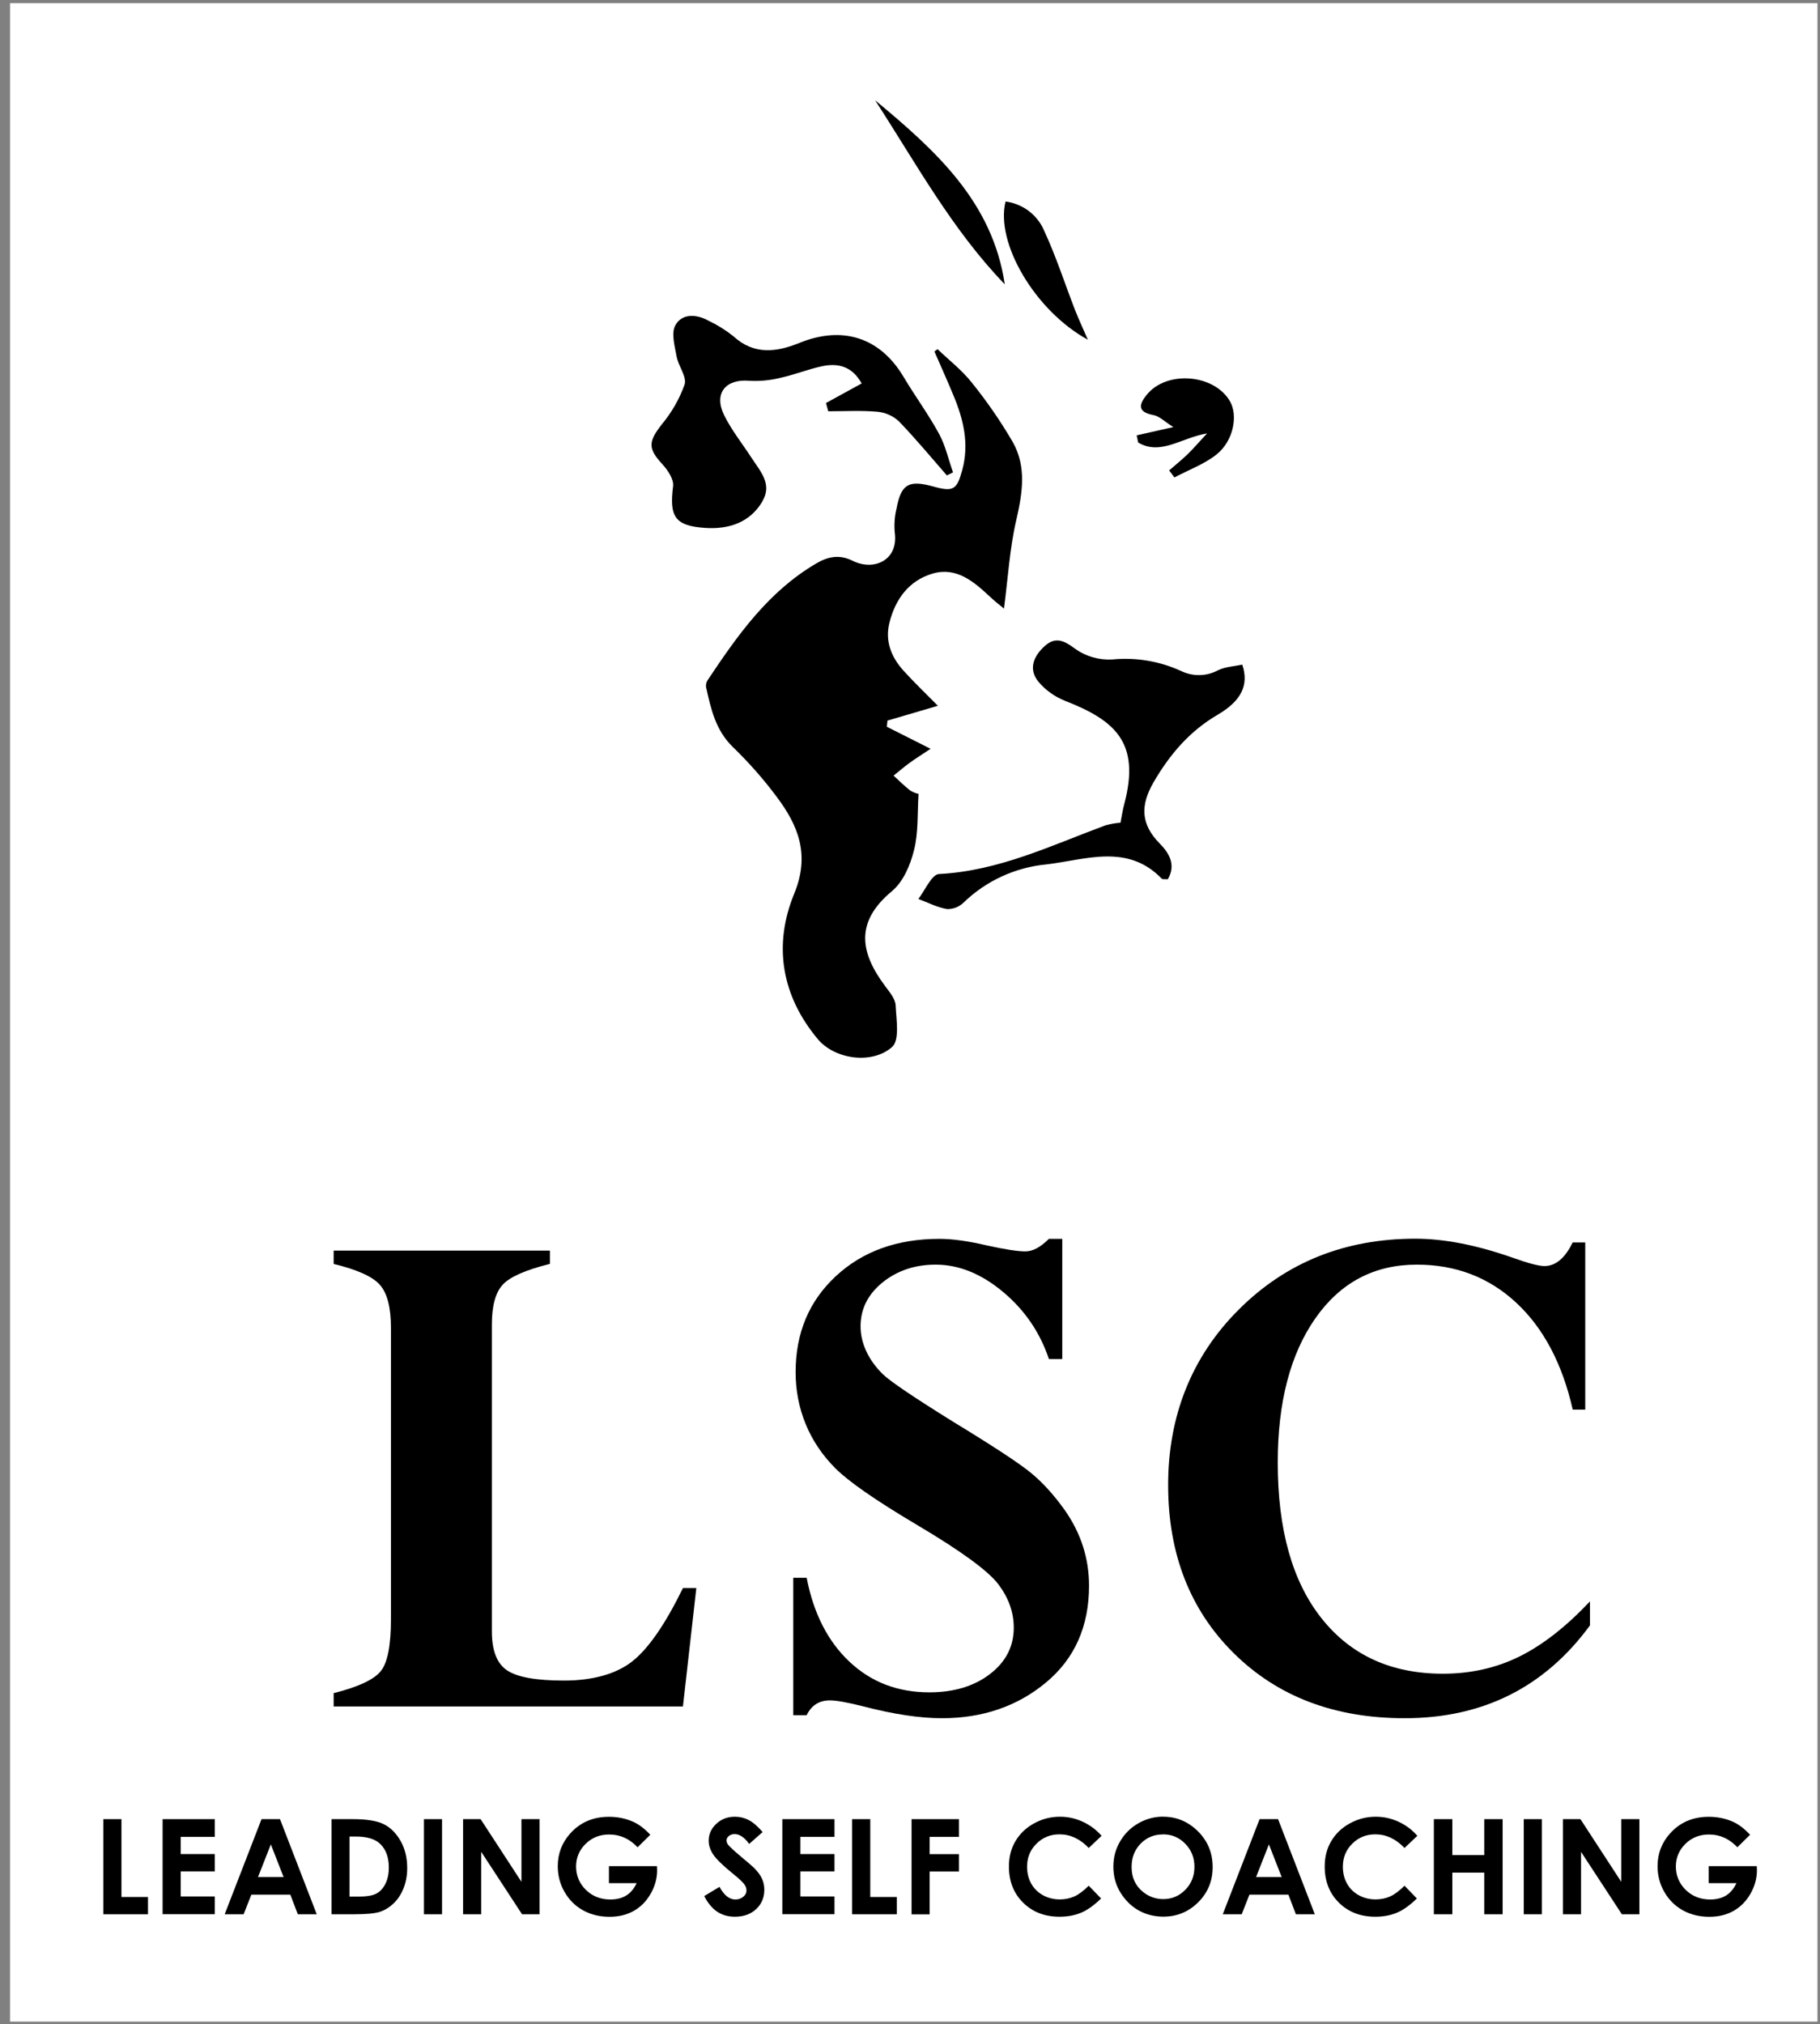<svg width="116" height="129" viewBox="0 0 116 129" fill="none" xmlns="http://www.w3.org/2000/svg">
<rect x="0" y="0" width="116" height="129" fill="#808080" stroke="none"/>
<g clip-path="url(#clip0_463_1043)">
<path d="M115.84 0.2H0.64V128.84H115.84V0.2Z" fill="white"/>
<path d="M35.05 79.698V80.548C33.494 80.935 32.487 81.382 32.033 81.884C31.579 82.385 31.35 83.225 31.35 84.407V103.976C31.35 105.188 31.669 106.013 32.312 106.45C32.956 106.887 34.167 107.105 35.953 107.105C37.738 107.105 39.269 106.698 40.301 105.878C41.334 105.064 42.406 103.504 43.528 101.21H44.381L43.528 108.754H21.266V107.905C22.812 107.518 23.809 107.056 24.253 106.524C24.697 105.993 24.917 104.885 24.917 103.201V84.626C24.917 83.314 24.677 82.4 24.203 81.874C23.73 81.347 22.747 80.91 21.266 80.553V79.704H35.05V79.698Z" fill="black"/>
<path d="M67.705 78.948V86.612H66.853C66.284 84.914 65.312 83.488 63.925 82.331C62.539 81.174 61.108 80.597 59.636 80.597C58.31 80.597 57.178 80.98 56.245 81.735C55.313 82.495 54.849 83.424 54.849 84.526C54.849 85.058 54.969 85.589 55.213 86.116C55.457 86.642 55.811 87.129 56.27 87.581C56.734 88.033 58.225 89.041 60.743 90.606C63.312 92.17 64.968 93.258 65.716 93.874C66.464 94.49 67.172 95.274 67.855 96.228C68.892 97.703 69.411 99.312 69.411 101.061C69.411 103.648 68.498 105.705 66.673 107.224C64.848 108.744 62.634 109.504 60.035 109.504C58.639 109.504 56.973 109.256 55.043 108.754C54.021 108.496 53.308 108.367 52.899 108.367C52.216 108.367 51.722 108.68 51.413 109.311H50.56V100.554H51.413C51.852 102.819 52.759 104.602 54.141 105.903C55.522 107.205 57.218 107.855 59.233 107.855C60.788 107.855 62.08 107.468 63.092 106.693C64.105 105.918 64.614 104.93 64.614 103.733C64.614 102.764 64.289 101.845 63.641 100.981C62.993 100.117 61.252 98.846 58.425 97.172C55.821 95.627 54.101 94.43 53.258 93.591C52.415 92.751 51.782 91.808 51.353 90.764C50.924 89.722 50.71 88.614 50.71 87.452C50.71 84.958 51.562 82.922 53.273 81.332C54.983 79.743 57.183 78.954 59.876 78.954C60.704 78.954 61.701 79.093 62.868 79.366C64.035 79.624 64.863 79.753 65.347 79.753C65.83 79.753 66.319 79.485 66.853 78.954H67.705V78.948Z" fill="black"/>
<path d="M101.043 89.836H100.24C99.577 86.91 98.375 84.636 96.635 83.021C94.899 81.407 92.79 80.597 90.301 80.597C87.588 80.597 85.434 81.735 83.838 84.015C82.242 86.294 81.439 89.359 81.439 93.208C81.439 97.495 82.372 100.807 84.242 103.152C86.107 105.496 88.681 106.668 91.962 106.668C93.732 106.668 95.353 106.306 96.834 105.576C98.316 104.845 99.812 103.678 101.338 102.059V103.589C98.45 107.532 94.51 109.504 89.528 109.504C85.065 109.504 81.434 108.128 78.642 105.367C75.849 102.61 74.453 99.034 74.453 94.634C74.453 90.233 75.959 86.439 78.971 83.444C81.983 80.444 85.728 78.944 90.207 78.944C92.042 78.944 94.111 79.346 96.415 80.156C97.408 80.513 98.081 80.687 98.435 80.687C99.148 80.687 99.752 80.185 100.235 79.182H101.038V89.831L101.043 89.836Z" fill="black"/>
<path d="M6.584 115.936H7.741V120.898H9.432V122.001H6.584V115.936Z" fill="black"/>
<path d="M10.365 115.936H13.691V117.064H11.517V118.161H13.691V119.269H11.517V120.863H13.691V121.996H10.365V115.931V115.936Z" fill="black"/>
<path d="M16.669 115.936H17.846L20.189 122.001H18.983L18.504 120.749H16.02L15.527 122.001H14.32L16.669 115.936ZM17.262 117.546L16.444 119.627H18.075L17.262 117.546Z" fill="black"/>
<path d="M21.127 115.936H22.498C23.381 115.936 24.039 116.046 24.473 116.264C24.902 116.483 25.256 116.84 25.535 117.332C25.815 117.824 25.954 118.4 25.954 119.055C25.954 119.522 25.875 119.954 25.72 120.342C25.565 120.734 25.351 121.057 25.077 121.315C24.802 121.574 24.503 121.752 24.184 121.852C23.865 121.951 23.311 122.001 22.523 122.001H21.132V115.936H21.127ZM22.279 117.049V120.873H22.818C23.346 120.873 23.73 120.814 23.97 120.689C24.209 120.57 24.403 120.367 24.553 120.079C24.703 119.791 24.782 119.438 24.782 119.021C24.782 118.375 24.603 117.878 24.239 117.521C23.915 117.203 23.391 117.044 22.668 117.044H22.274L22.279 117.049Z" fill="black"/>
<path d="M27.021 115.936H28.174V122.001H27.021V115.936Z" fill="black"/>
<path d="M29.52 115.936H30.632L33.235 119.93V115.936H34.392V122.001H33.275L30.672 118.022V122.001H29.515V115.936H29.52Z" fill="black"/>
<path d="M41.454 116.925L40.637 117.729C40.118 117.183 39.52 116.915 38.831 116.915C38.233 116.915 37.729 117.113 37.325 117.511C36.921 117.908 36.717 118.39 36.717 118.956C36.717 119.522 36.926 120.039 37.345 120.446C37.764 120.853 38.283 121.057 38.901 121.057C39.3 121.057 39.639 120.972 39.913 120.804C40.188 120.635 40.412 120.371 40.577 120.014H38.811V118.931H41.873L41.883 119.184C41.883 119.716 41.744 120.217 41.469 120.694C41.195 121.171 40.836 121.534 40.397 121.782C39.958 122.03 39.445 122.16 38.851 122.16C38.218 122.16 37.654 122.02 37.161 121.747C36.667 121.474 36.273 121.082 35.984 120.58C35.694 120.078 35.55 119.527 35.55 118.941C35.55 118.136 35.814 117.441 36.348 116.845C36.981 116.14 37.804 115.787 38.816 115.787C39.345 115.787 39.844 115.886 40.302 116.08C40.691 116.244 41.07 116.527 41.444 116.929L41.454 116.925Z" fill="black"/>
<path d="M48.606 116.761L47.748 117.516C47.449 117.098 47.139 116.89 46.825 116.89C46.671 116.89 46.551 116.93 46.451 117.014C46.356 117.093 46.307 117.188 46.307 117.287C46.307 117.387 46.342 117.486 46.411 117.575C46.506 117.694 46.79 117.958 47.264 118.355C47.708 118.723 47.972 118.956 48.067 119.05C48.301 119.289 48.471 119.512 48.566 119.731C48.665 119.944 48.715 120.183 48.715 120.436C48.715 120.933 48.541 121.345 48.197 121.668C47.852 121.991 47.399 122.155 46.845 122.155C46.411 122.155 46.032 122.05 45.713 121.837C45.394 121.623 45.115 121.29 44.885 120.838L45.858 120.252C46.152 120.789 46.486 121.057 46.87 121.057C47.07 121.057 47.234 120.997 47.374 120.883C47.513 120.769 47.578 120.635 47.578 120.481C47.578 120.342 47.528 120.208 47.424 120.069C47.319 119.929 47.094 119.721 46.745 119.438C46.082 118.901 45.653 118.484 45.459 118.191C45.264 117.898 45.169 117.605 45.169 117.317C45.169 116.895 45.329 116.537 45.653 116.234C45.977 115.931 46.371 115.782 46.845 115.782C47.149 115.782 47.439 115.852 47.713 115.991C47.987 116.13 48.286 116.388 48.606 116.756V116.761Z" fill="black"/>
<path d="M49.862 115.936H53.188V117.064H51.014V118.161H53.188V119.269H51.014V120.863H53.188V121.996H49.862V115.931V115.936Z" fill="black"/>
<path d="M54.31 115.936H55.467V120.898H57.158V122.001H54.31V115.936Z" fill="black"/>
<path d="M58.1 115.936H61.122V117.064H59.252V118.166H61.122V119.274H59.252V122.006H58.1V115.941V115.936Z" fill="black"/>
<path d="M70.204 117.004L69.391 117.774C68.838 117.193 68.219 116.905 67.531 116.905C66.948 116.905 66.459 117.103 66.06 117.501C65.661 117.898 65.462 118.385 65.462 118.966C65.462 119.368 65.551 119.731 65.726 120.044C65.9 120.357 66.15 120.605 66.474 120.784C66.798 120.963 67.157 121.052 67.551 121.052C67.885 121.052 68.195 120.987 68.474 120.863C68.753 120.739 69.057 120.511 69.391 120.178L70.179 120.992C69.731 121.429 69.307 121.732 68.903 121.901C68.499 122.07 68.045 122.155 67.531 122.155C66.584 122.155 65.811 121.857 65.207 121.256C64.604 120.66 64.305 119.89 64.305 118.956C64.305 118.35 64.439 117.814 64.719 117.342C64.998 116.87 65.387 116.492 65.9 116.209C66.414 115.926 66.963 115.782 67.556 115.782C68.06 115.782 68.544 115.887 69.007 116.1C69.471 116.314 69.875 116.612 70.209 116.999L70.204 117.004Z" fill="black"/>
<path d="M74.134 115.782C74.996 115.782 75.734 116.095 76.358 116.716C76.981 117.337 77.29 118.097 77.29 118.986C77.29 119.875 76.986 120.62 76.373 121.231C75.759 121.842 75.021 122.15 74.149 122.15C73.276 122.15 72.473 121.837 71.87 121.206C71.266 120.575 70.962 119.83 70.962 118.961C70.962 118.38 71.102 117.848 71.386 117.362C71.67 116.875 72.054 116.488 72.548 116.204C73.041 115.921 73.57 115.777 74.139 115.777L74.134 115.782ZM74.124 116.91C73.56 116.91 73.086 117.103 72.702 117.496C72.318 117.888 72.124 118.38 72.124 118.986C72.124 119.656 72.368 120.188 72.852 120.575C73.226 120.878 73.66 121.032 74.144 121.032C74.692 121.032 75.161 120.834 75.55 120.436C75.939 120.039 76.129 119.552 76.129 118.971C76.129 118.39 75.934 117.903 75.545 117.506C75.156 117.103 74.682 116.905 74.124 116.905V116.91Z" fill="black"/>
<path d="M80.282 115.936H81.459L83.803 122.001H82.596L82.118 120.749H79.634L79.14 122.001H77.934L80.282 115.936ZM80.876 117.546L80.058 119.627H81.689L80.876 117.546Z" fill="black"/>
<path d="M90.331 117.004L89.518 117.774C88.965 117.193 88.346 116.905 87.658 116.905C87.075 116.905 86.586 117.103 86.187 117.501C85.788 117.898 85.589 118.385 85.589 118.966C85.589 119.368 85.678 119.731 85.853 120.044C86.028 120.357 86.277 120.605 86.601 120.784C86.925 120.963 87.284 121.052 87.678 121.052C88.012 121.052 88.322 120.987 88.601 120.863C88.88 120.739 89.184 120.511 89.518 120.178L90.306 120.992C89.858 121.429 89.434 121.732 89.03 121.901C88.626 122.07 88.172 122.155 87.658 122.155C86.711 122.155 85.938 121.857 85.334 121.256C84.731 120.66 84.432 119.89 84.432 118.956C84.432 118.35 84.566 117.814 84.846 117.342C85.125 116.87 85.514 116.492 86.028 116.209C86.541 115.926 87.09 115.782 87.683 115.782C88.187 115.782 88.671 115.887 89.134 116.1C89.598 116.314 90.002 116.612 90.336 116.999L90.331 117.004Z" fill="black"/>
<path d="M91.389 115.936H92.566V118.226H94.6V115.936H95.772V122.001H94.6V119.344H92.566V122.001H91.389V115.936Z" fill="black"/>
<path d="M97.119 115.936H98.271V122.001H97.119V115.936Z" fill="black"/>
<path d="M99.618 115.936H100.73L103.333 119.93V115.936H104.49V122.001H103.373L100.77 118.022V122.001H99.613V115.936H99.618Z" fill="black"/>
<path d="M111.551 116.925L110.733 117.729C110.215 117.183 109.616 116.915 108.928 116.915C108.329 116.915 107.826 117.113 107.422 117.511C107.018 117.908 106.813 118.39 106.813 118.956C106.813 119.522 107.023 120.039 107.442 120.446C107.861 120.853 108.379 121.057 108.998 121.057C109.397 121.057 109.736 120.972 110.01 120.804C110.284 120.635 110.509 120.371 110.673 120.014H108.908V118.931H111.97L111.98 119.184C111.98 119.716 111.84 120.217 111.566 120.694C111.292 121.171 110.933 121.534 110.494 121.782C110.055 122.03 109.541 122.16 108.948 122.16C108.315 122.16 107.751 122.02 107.257 121.747C106.764 121.474 106.37 121.082 106.08 120.58C105.791 120.078 105.646 119.527 105.646 118.941C105.646 118.136 105.911 117.441 106.444 116.845C107.078 116.14 107.901 115.787 108.913 115.787C109.442 115.787 109.94 115.886 110.399 116.08C110.788 116.244 111.167 116.527 111.541 116.929L111.551 116.925Z" fill="black"/>
<path d="M56.859 56.782C57.567 56.2 58.02 55.133 58.25 54.204C58.544 53.071 58.464 51.85 58.544 50.598C58.355 50.553 58.175 50.479 58.011 50.379C57.637 50.086 57.302 49.754 56.953 49.431C57.292 49.163 57.622 48.874 57.971 48.621C58.32 48.363 58.779 48.08 59.312 47.722L56.524 46.317L56.564 45.924L59.776 44.98C58.958 44.151 58.255 43.48 57.602 42.76C56.804 41.886 56.39 40.853 56.694 39.666C57.073 38.181 57.931 36.999 59.437 36.557C60.943 36.11 62.06 37.059 63.077 38.012C63.372 38.285 63.666 38.529 63.99 38.787C64.249 36.81 64.354 34.943 64.773 33.15C65.172 31.406 65.441 29.737 64.539 28.153C63.766 26.832 62.893 25.565 61.93 24.373C61.307 23.588 60.489 22.953 59.756 22.252L59.557 22.401C59.965 23.335 60.384 24.269 60.773 25.208C61.412 26.738 61.786 28.302 61.327 29.966C60.988 31.218 60.758 31.357 59.497 31.009C57.911 30.572 57.432 30.845 57.138 32.429C57.018 32.921 56.983 33.433 57.028 33.934C57.278 35.717 55.687 36.413 54.34 35.737C53.482 35.31 52.744 35.479 51.996 35.926C48.949 37.724 46.994 40.51 45.104 43.346C45.019 43.476 44.984 43.625 44.999 43.779C45.309 45.169 45.603 46.545 46.725 47.623C47.727 48.596 48.655 49.644 49.488 50.762C50.889 52.614 51.637 54.487 50.62 56.955C49.278 60.214 49.797 63.452 52.131 66.233C53.198 67.505 55.562 67.862 56.854 66.73C57.352 66.298 57.128 64.987 57.083 64.058C57.058 63.646 56.694 63.224 56.42 62.851C54.819 60.71 54.47 58.763 56.864 56.782H56.859Z" fill="black"/>
<path d="M48.595 31.938C49.243 30.85 48.446 30.021 47.902 29.181C47.313 28.272 46.625 27.418 46.151 26.454C45.473 25.069 46.251 24.13 47.772 24.269C48.441 24.304 49.109 24.239 49.757 24.075C50.645 23.882 51.493 23.534 52.375 23.345C53.413 23.117 54.315 23.345 54.919 24.438L52.645 25.685L52.789 26.211C53.837 26.211 54.884 26.151 55.916 26.241C56.43 26.286 56.908 26.499 57.288 26.847C58.355 27.95 59.337 29.142 60.35 30.299L60.743 30.105C60.449 29.281 60.265 28.411 59.856 27.656C59.173 26.4 58.315 25.238 57.582 24.006C56.081 21.493 53.687 20.743 50.949 21.855C49.523 22.436 48.066 22.645 46.755 21.438C46.266 21.046 45.733 20.713 45.169 20.445C44.396 20.012 43.478 19.968 43.055 20.713C42.76 21.209 43.005 22.049 43.124 22.715C43.234 23.335 43.788 24.006 43.633 24.508C43.304 25.431 42.81 26.291 42.177 27.05C41.309 28.168 41.289 28.58 42.232 29.603C42.571 29.976 42.955 30.552 42.9 30.989C42.651 32.931 43.015 33.522 44.965 33.646C46.466 33.741 47.802 33.299 48.595 31.953V31.938Z" fill="black"/>
<path d="M79.18 42.358C78.672 42.467 78.103 42.487 77.634 42.716C77.275 42.909 76.871 43.019 76.457 43.024C76.049 43.034 75.64 42.939 75.271 42.76C73.904 42.135 72.388 41.881 70.887 42.03C70.044 42.075 69.211 41.837 68.528 41.35C67.805 40.808 67.257 40.56 66.573 41.186C65.89 41.807 65.516 42.641 66.194 43.456C66.638 43.982 67.212 44.395 67.855 44.653C71.067 45.909 72.717 47.305 71.645 51.288C71.555 51.626 71.505 51.974 71.416 52.431C71.091 52.456 70.772 52.515 70.458 52.6C66.997 53.881 63.671 55.505 59.846 55.704C59.387 55.724 58.958 56.737 58.534 57.293C59.148 57.522 59.741 57.835 60.374 57.939C60.569 57.939 60.763 57.904 60.948 57.83C61.127 57.755 61.292 57.646 61.432 57.507C62.858 56.131 64.718 55.277 66.708 55.088C69.191 54.795 71.855 53.737 74.044 55.997C74.104 56.056 74.263 56.022 74.433 56.037C74.971 55.108 74.513 54.363 73.909 53.752C72.707 52.53 72.672 51.328 73.52 49.863C74.552 48.085 75.814 46.6 77.615 45.547C79.116 44.668 79.614 43.659 79.18 42.363V42.358Z" fill="black"/>
<path d="M72.543 28.203C73.984 29.052 75.285 27.895 76.936 27.622C76.388 28.203 76.049 28.61 75.669 28.973C75.285 29.335 74.901 29.648 74.517 29.981L74.852 30.428C75.759 29.946 76.762 29.584 77.545 28.958C78.617 28.099 78.916 26.489 78.397 25.58C77.395 23.837 74.358 23.584 73.086 25.163C72.612 25.744 72.453 26.256 73.505 26.45C73.904 26.524 74.253 26.887 74.782 27.219L72.443 27.746C72.498 27.905 72.498 28.049 72.543 28.198V28.203Z" fill="black"/>
<path d="M55.776 6.389C58.38 10.402 60.674 14.629 64.04 18.12C63.262 12.845 59.596 9.562 55.776 6.389Z" fill="black"/>
<path d="M69.336 21.652C69.002 20.887 68.748 20.335 68.523 19.769C67.87 18.081 67.311 16.347 66.553 14.708C66.344 14.211 66.005 13.779 65.576 13.451C65.142 13.124 64.633 12.915 64.09 12.841C63.432 15.473 65.965 19.804 69.336 21.652Z" fill="black"/>
</g>
<defs>
<clipPath id="clip0_463_1043">
<rect width="115.2" height="128.64" fill="white" transform="translate(0.64 0.2)"/>
</clipPath>
</defs>
</svg>
